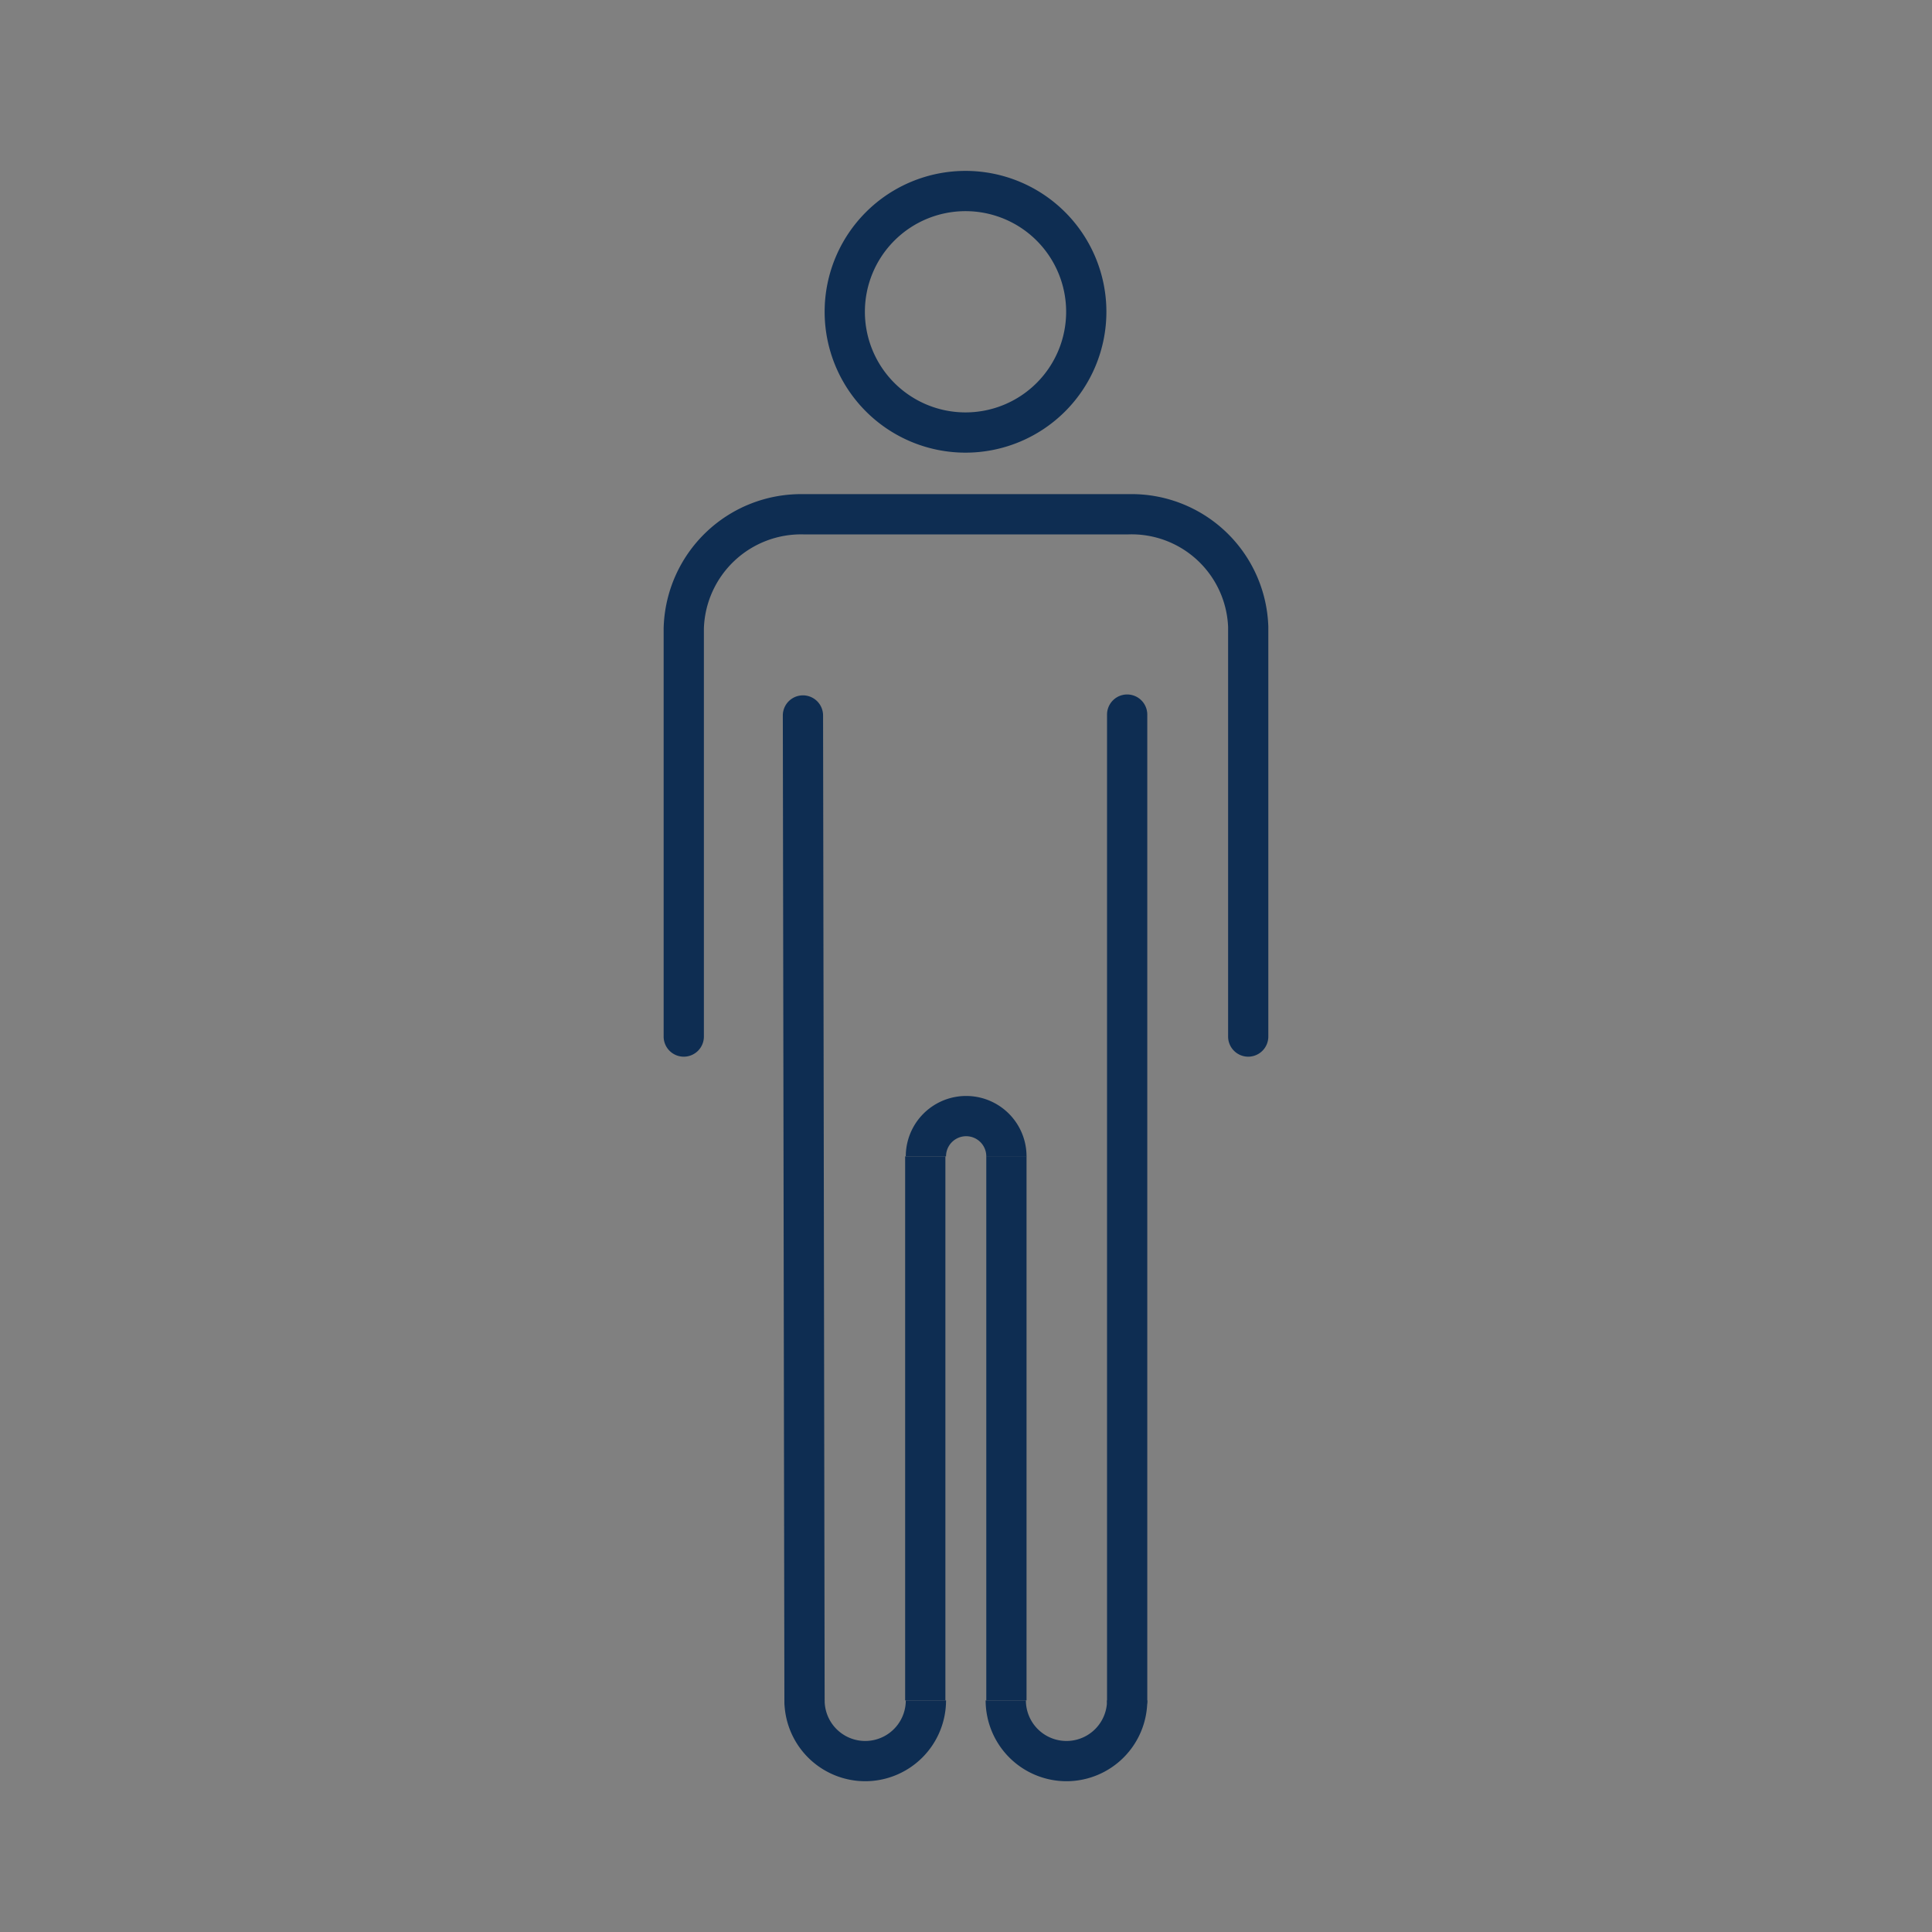 <svg xmlns="http://www.w3.org/2000/svg" xmlns:xlink="http://www.w3.org/1999/xlink" width="48" height="48" viewBox="0 0 48 48">
  <rect x="0" y="0" width="48" height="48" fill="#808080" stroke="none"/>
  <defs>
    <clipPath id="clip-mens_health">
      <rect width="48" height="48"/>
    </clipPath>
  </defs>
  <g id="mens_health" clip-path="url(#clip-mens_health)">
    <g id="Group_13784" data-name="Group 13784" transform="translate(-0.512 0.246)">
      <path id="Path_15515" data-name="Path 15515" d="M12.913,14.976a.5.5,0,0,1-.5-.5V4.3A2.4,2.4,0,0,0,9.932,2H1.869A2.416,2.416,0,0,0-.611,4.339V14.476a.5.5,0,0,1-.5.5.5.5,0,0,1-.5-.5V4.339A3.416,3.416,0,0,1,1.869,1H9.932a3.4,3.4,0,0,1,3.48,3.292V14.476A.5.5,0,0,1,12.913,14.976Z" transform="translate(18.611 11.031)" fill="#0e2d52"/>
      <path id="Path_15519" data-name="Path 15519" d="M1.508,3.516A2.01,2.01,0,0,1-.5,1.508h1a1.008,1.008,0,1,0,2.016,0h1A2.01,2.01,0,0,1,1.508,3.516Z" transform="translate(20.5 40.492)" fill="#0e2d52"/>
      <path id="Path_15518" data-name="Path 15518" d="M348.5,393a.5.5,0,0,1-.5-.5l-.039-24.47a.5.5,0,0,1,1,0L349,392.5a.5.5,0,0,1-.5.5Z" transform="translate(-328 -350.5)" fill="#0e2d52"/>
      <path id="Path_15520" data-name="Path 15520" d="M349,392.5h-1V378.984h1Z" transform="translate(-325 -350.5)" fill="#0e2d52"/>
      <path id="Path_15521" data-name="Path 15521" d="M1.508,3.516A2.01,2.01,0,0,1-.5,1.508h1a1.008,1.008,0,1,0,2.016,0h1A2.01,2.01,0,0,1,1.508,3.516Z" transform="translate(25.5 40.492)" fill="#0e2d52"/>
      <path id="Path_15522" data-name="Path 15522" d="M348.5,368.008V392.5" transform="translate(-319.984 -350.5)" fill="#fff"/>
      <path id="Path_15522_-_Outline" data-name="Path 15522 - Outline" d="M348.5,393a.5.5,0,0,1-.5-.5V368.008a.5.5,0,0,1,1,0V392.5A.5.5,0,0,1,348.5,393Z" transform="translate(-319.984 -350.5)" fill="#0e2d52"/>
      <path id="Path_15523" data-name="Path 15523" d="M348,392.5l0-13.52h1l0,13.52Z" transform="translate(-322.984 -350.5)" fill="#0e2d52"/>
      <path id="Path_15527" data-name="Path 15527" d="M2.5,2.508h-1a.5.5,0,0,0-1,0h-1a1.5,1.5,0,0,1,3,0Z" transform="translate(23.516 25.975)" fill="#0e2d52"/>
      <path id="Ellipse_75" data-name="Ellipse 75" d="M3.5,1A2.5,2.5,0,1,0,6,3.5,2.5,2.5,0,0,0,3.5,1m0-1A3.5,3.5,0,1,1,0,3.5,3.5,3.5,0,0,1,3.5,0Z" transform="translate(21 4)" fill="#0e2d52"/>
    </g>
  </g>
</svg>
